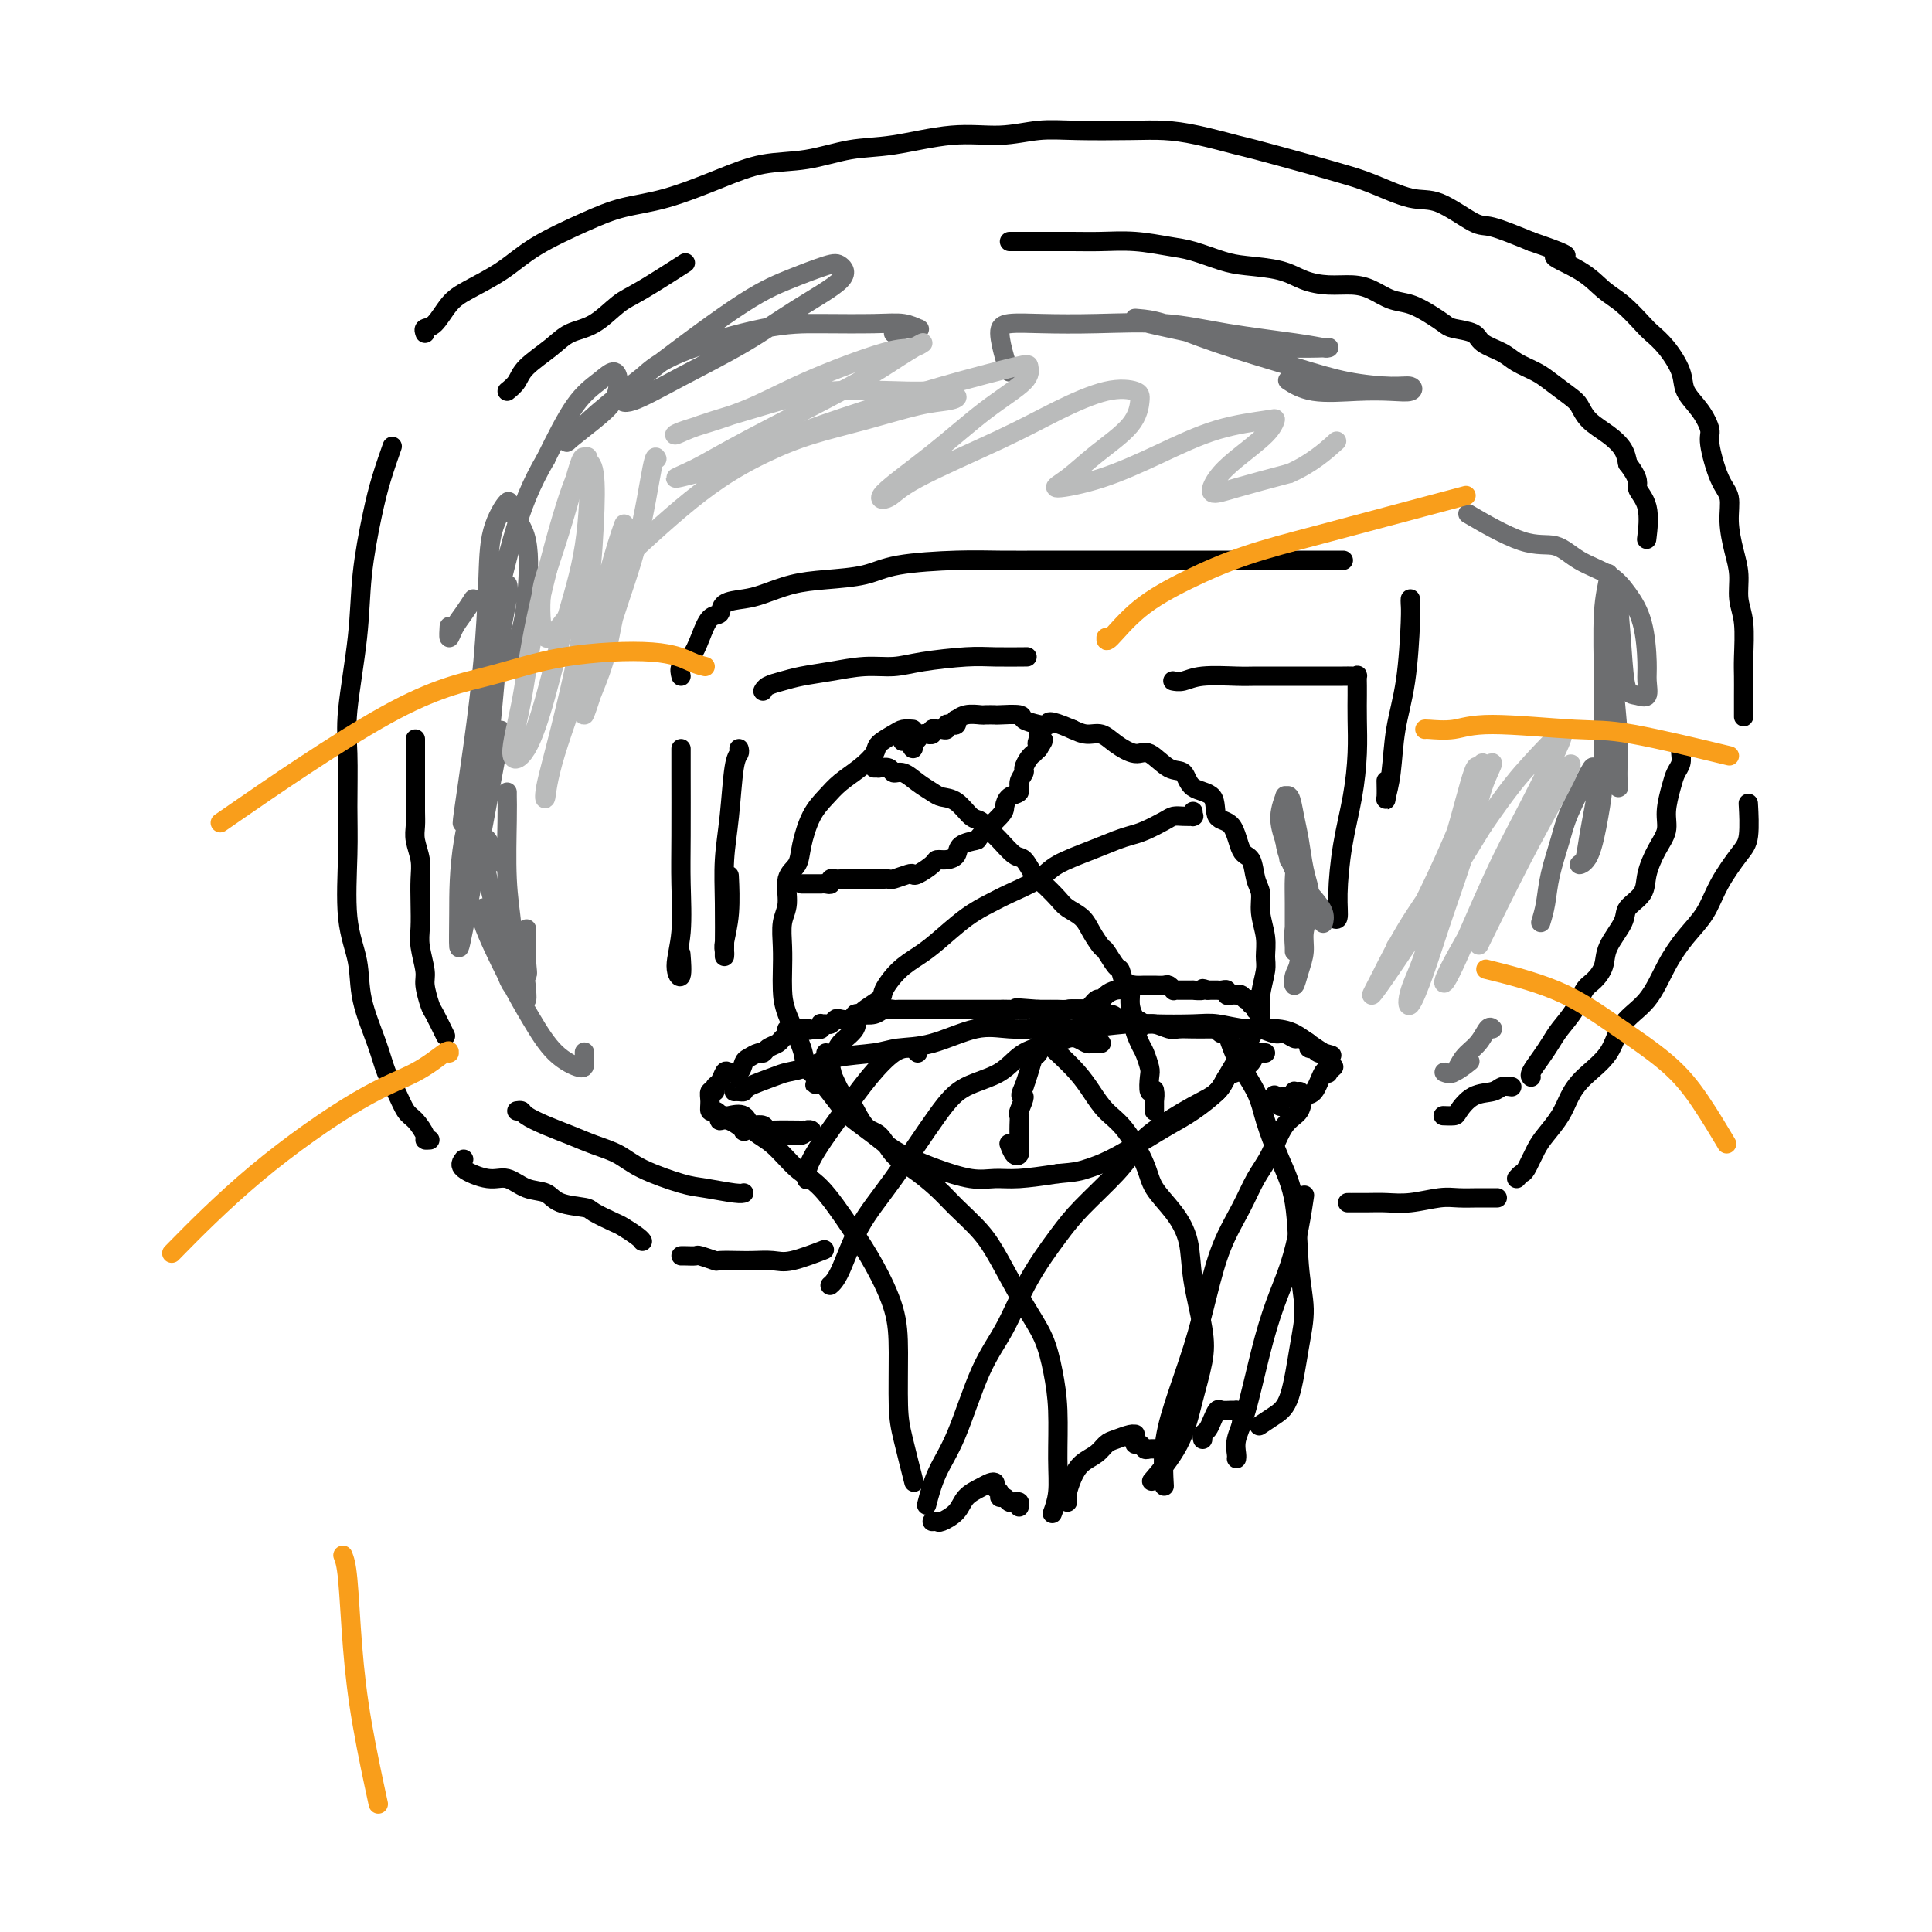 <svg viewBox='0 0 400 400' version='1.1' xmlns='http://www.w3.org/2000/svg' xmlns:xlink='http://www.w3.org/1999/xlink'><g fill='none' stroke='rgb(0,0,0)' stroke-width='4' stroke-linecap='round' stroke-linejoin='round'><path d='M189,151c-0.706,-0.064 -1.413,-0.127 -2,0c-0.587,0.127 -1.056,0.446 -2,1c-0.944,0.554 -2.363,1.344 -3,2c-0.637,0.656 -0.492,1.177 -1,2c-0.508,0.823 -1.670,1.949 -3,3c-1.330,1.051 -2.827,2.028 -4,3c-1.173,0.972 -2.021,1.938 -3,3c-0.979,1.062 -2.090,2.220 -3,4c-0.910,1.780 -1.621,4.183 -2,6c-0.379,1.817 -0.427,3.048 -1,4c-0.573,0.952 -1.670,1.626 -2,3c-0.330,1.374 0.108,3.448 0,5c-0.108,1.552 -0.760,2.583 -1,4c-0.240,1.417 -0.068,3.222 0,5c0.068,1.778 0.030,3.530 0,5c-0.030,1.470 -0.053,2.660 0,4c0.053,1.340 0.181,2.831 1,5c0.819,2.169 2.329,5.017 3,7c0.671,1.983 0.503,3.100 1,4c0.497,0.900 1.658,1.582 3,3c1.342,1.418 2.865,3.573 4,5c1.135,1.427 1.883,2.125 3,3c1.117,0.875 2.605,1.927 4,3c1.395,1.073 2.697,2.168 4,3c1.303,0.832 2.607,1.401 4,2c1.393,0.599 2.876,1.230 5,2c2.124,0.770 4.889,1.681 7,2c2.111,0.319 3.568,0.048 5,0c1.432,-0.048 2.838,0.129 5,0c2.162,-0.129 5.081,-0.565 8,-1'/><path d='M219,243c3.937,-0.314 4.778,-0.600 6,-1c1.222,-0.400 2.824,-0.915 5,-2c2.176,-1.085 4.924,-2.739 7,-4c2.076,-1.261 3.479,-2.128 5,-3c1.521,-0.872 3.160,-1.749 5,-3c1.840,-1.251 3.880,-2.876 5,-4c1.120,-1.124 1.318,-1.748 2,-3c0.682,-1.252 1.847,-3.133 3,-5c1.153,-1.867 2.295,-3.720 3,-5c0.705,-1.280 0.975,-1.986 1,-3c0.025,-1.014 -0.193,-2.336 0,-4c0.193,-1.664 0.799,-3.671 1,-5c0.201,-1.329 -0.002,-1.982 0,-3c0.002,-1.018 0.209,-2.403 0,-4c-0.209,-1.597 -0.833,-3.408 -1,-5c-0.167,-1.592 0.122,-2.966 0,-4c-0.122,-1.034 -0.657,-1.727 -1,-3c-0.343,-1.273 -0.495,-3.125 -1,-4c-0.505,-0.875 -1.364,-0.771 -2,-2c-0.636,-1.229 -1.048,-3.790 -2,-5c-0.952,-1.210 -2.445,-1.067 -3,-2c-0.555,-0.933 -0.172,-2.941 -1,-4c-0.828,-1.059 -2.867,-1.168 -4,-2c-1.133,-0.832 -1.360,-2.386 -2,-3c-0.640,-0.614 -1.693,-0.288 -3,-1c-1.307,-0.712 -2.867,-2.463 -4,-3c-1.133,-0.537 -1.840,0.141 -3,0c-1.160,-0.141 -2.775,-1.100 -4,-2c-1.225,-0.900 -2.061,-1.742 -3,-2c-0.939,-0.258 -1.983,0.069 -3,0c-1.017,-0.069 -2.009,-0.535 -3,-1'/><path d='M222,151c-5.546,-2.404 -4.912,-1.415 -5,-1c-0.088,0.415 -0.897,0.255 -2,0c-1.103,-0.255 -2.499,-0.604 -3,-1c-0.501,-0.396 -0.107,-0.838 -1,-1c-0.893,-0.162 -3.072,-0.045 -4,0c-0.928,0.045 -0.606,0.016 -1,0c-0.394,-0.016 -1.503,-0.019 -2,0c-0.497,0.019 -0.381,0.061 -1,0c-0.619,-0.061 -1.972,-0.226 -3,0c-1.028,0.226 -1.729,0.844 -2,1c-0.271,0.156 -0.110,-0.151 0,0c0.110,0.151 0.170,0.758 0,1c-0.170,0.242 -0.571,0.117 -1,0c-0.429,-0.117 -0.886,-0.228 -1,0c-0.114,0.228 0.114,0.793 0,1c-0.114,0.207 -0.571,0.054 -1,0c-0.429,-0.054 -0.832,-0.011 -1,0c-0.168,0.011 -0.102,-0.011 0,0c0.102,0.011 0.238,0.056 0,0c-0.238,-0.056 -0.851,-0.212 -1,0c-0.149,0.212 0.166,0.793 0,1c-0.166,0.207 -0.814,0.040 -1,0c-0.186,-0.040 0.090,0.046 0,0c-0.090,-0.046 -0.546,-0.224 -1,0c-0.454,0.224 -0.905,0.850 -1,1c-0.095,0.150 0.168,-0.175 0,0c-0.168,0.175 -0.767,0.851 -1,1c-0.233,0.149 -0.101,-0.229 0,0c0.101,0.229 0.172,1.065 0,1c-0.172,-0.065 -0.586,-1.033 -1,-2'/><path d='M188,153c-2.000,0.833 -1.000,0.417 0,0'/><path d='M181,159c0.478,-0.009 0.956,-0.018 1,0c0.044,0.018 -0.348,0.063 0,0c0.348,-0.063 1.434,-0.235 2,0c0.566,0.235 0.612,0.875 1,1c0.388,0.125 1.118,-0.267 2,0c0.882,0.267 1.917,1.193 3,2c1.083,0.807 2.215,1.497 3,2c0.785,0.503 1.222,0.821 2,1c0.778,0.179 1.898,0.221 3,1c1.102,0.779 2.186,2.297 3,3c0.814,0.703 1.359,0.592 2,1c0.641,0.408 1.379,1.335 2,2c0.621,0.665 1.124,1.069 2,2c0.876,0.931 2.126,2.389 3,3c0.874,0.611 1.374,0.376 2,1c0.626,0.624 1.379,2.106 2,3c0.621,0.894 1.111,1.201 2,2c0.889,0.799 2.179,2.092 3,3c0.821,0.908 1.175,1.431 2,2c0.825,0.569 2.123,1.183 3,2c0.877,0.817 1.334,1.838 2,3c0.666,1.162 1.540,2.466 2,3c0.460,0.534 0.505,0.298 1,1c0.495,0.702 1.438,2.340 2,3c0.562,0.660 0.742,0.340 1,1c0.258,0.660 0.595,2.301 1,3c0.405,0.699 0.878,0.458 1,1c0.122,0.542 -0.108,1.869 0,3c0.108,1.131 0.554,2.065 1,3'/><path d='M235,211c1.653,3.540 0.286,1.892 0,2c-0.286,0.108 0.511,1.974 1,3c0.489,1.026 0.671,1.212 1,2c0.329,0.788 0.806,2.179 1,3c0.194,0.821 0.104,1.071 0,2c-0.104,0.929 -0.224,2.535 0,3c0.224,0.465 0.792,-0.211 1,0c0.208,0.211 0.056,1.310 0,2c-0.056,0.690 -0.015,0.973 0,1c0.015,0.027 0.004,-0.200 0,0c-0.004,0.200 -0.001,0.827 0,1c0.001,0.173 0.000,-0.107 0,-1c-0.000,-0.893 -0.000,-2.398 0,-3c0.000,-0.602 0.000,-0.301 0,0'/><path d='M166,183c0.447,-0.000 0.894,-0.000 1,0c0.106,0.000 -0.130,0.000 0,0c0.130,-0.000 0.626,-0.000 1,0c0.374,0.000 0.626,0.001 1,0c0.374,-0.001 0.870,-0.004 1,0c0.130,0.004 -0.106,0.015 0,0c0.106,-0.015 0.554,-0.057 1,0c0.446,0.057 0.890,0.211 1,0c0.110,-0.211 -0.115,-0.789 0,-1c0.115,-0.211 0.569,-0.057 1,0c0.431,0.057 0.838,0.015 1,0c0.162,-0.015 0.081,-0.004 0,0c-0.081,0.004 -0.160,0.001 0,0c0.160,-0.001 0.558,-0.000 1,0c0.442,0.000 0.927,0.000 1,0c0.073,-0.000 -0.265,-0.000 0,0c0.265,0.000 1.132,0.000 2,0'/><path d='M178,182c1.809,-0.155 0.330,-0.041 0,0c-0.330,0.041 0.489,0.011 1,0c0.511,-0.011 0.715,-0.003 1,0c0.285,0.003 0.652,0.002 1,0c0.348,-0.002 0.678,-0.004 1,0c0.322,0.004 0.636,0.015 1,0c0.364,-0.015 0.778,-0.055 1,0c0.222,0.055 0.252,0.204 1,0c0.748,-0.204 2.213,-0.763 3,-1c0.787,-0.237 0.896,-0.154 1,0c0.104,0.154 0.203,0.379 1,0c0.797,-0.379 2.291,-1.362 3,-2c0.709,-0.638 0.632,-0.931 1,-1c0.368,-0.069 1.181,0.087 2,0c0.819,-0.087 1.645,-0.415 2,-1c0.355,-0.585 0.238,-1.427 1,-2c0.762,-0.573 2.402,-0.879 3,-1c0.598,-0.121 0.154,-0.059 1,-1c0.846,-0.941 2.982,-2.885 4,-4c1.018,-1.115 0.918,-1.402 1,-2c0.082,-0.598 0.347,-1.507 1,-2c0.653,-0.493 1.694,-0.569 2,-1c0.306,-0.431 -0.124,-1.216 0,-2c0.124,-0.784 0.803,-1.568 1,-2c0.197,-0.432 -0.088,-0.511 0,-1c0.088,-0.489 0.549,-1.389 1,-2c0.451,-0.611 0.891,-0.934 1,-1c0.109,-0.066 -0.112,0.124 0,0c0.112,-0.124 0.556,-0.562 1,-1'/><path d='M215,155c2.011,-3.101 0.539,-1.353 0,-1c-0.539,0.353 -0.144,-0.690 0,-1c0.144,-0.310 0.039,0.113 0,0c-0.039,-0.113 -0.010,-0.762 0,-1c0.010,-0.238 0.003,-0.064 0,0c-0.003,0.064 -0.001,0.017 0,0c0.001,-0.017 0.000,-0.005 0,0c-0.000,0.005 -0.000,0.002 0,0'/><path d='M247,168c0.013,0.422 0.025,0.845 0,1c-0.025,0.155 -0.088,0.044 0,0c0.088,-0.044 0.326,-0.019 0,0c-0.326,0.019 -1.217,0.033 -2,0c-0.783,-0.033 -1.458,-0.111 -2,0c-0.542,0.111 -0.953,0.413 -2,1c-1.047,0.587 -2.731,1.459 -4,2c-1.269,0.541 -2.122,0.753 -3,1c-0.878,0.247 -1.782,0.531 -3,1c-1.218,0.469 -2.751,1.122 -5,2c-2.249,0.878 -5.215,1.979 -7,3c-1.785,1.021 -2.389,1.960 -4,3c-1.611,1.040 -4.230,2.179 -6,3c-1.770,0.821 -2.693,1.324 -4,2c-1.307,0.676 -2.999,1.526 -5,3c-2.001,1.474 -4.312,3.573 -6,5c-1.688,1.427 -2.754,2.181 -4,3c-1.246,0.819 -2.671,1.703 -4,3c-1.329,1.297 -2.563,3.008 -3,4c-0.437,0.992 -0.078,1.264 -1,2c-0.922,0.736 -3.127,1.936 -4,3c-0.873,1.064 -0.415,1.990 -1,3c-0.585,1.010 -2.212,2.103 -3,3c-0.788,0.897 -0.737,1.600 -1,2c-0.263,0.400 -0.841,0.499 -1,1c-0.159,0.501 0.101,1.405 0,2c-0.101,0.595 -0.563,0.881 -1,1c-0.437,0.119 -0.848,0.070 -1,0c-0.152,-0.070 -0.043,-0.163 0,0c0.043,0.163 0.022,0.581 0,1'/><path d='M170,223c-2.484,3.331 -0.693,0.658 0,0c0.693,-0.658 0.289,0.700 0,1c-0.289,0.300 -0.462,-0.458 0,-1c0.462,-0.542 1.561,-0.869 2,-1c0.439,-0.131 0.220,-0.065 0,0'/><path d='M260,209c-0.032,0.122 -0.064,0.244 0,0c0.064,-0.244 0.225,-0.854 0,-1c-0.225,-0.146 -0.834,0.171 -1,0c-0.166,-0.171 0.113,-0.830 0,-1c-0.113,-0.170 -0.618,0.151 -1,0c-0.382,-0.151 -0.641,-0.773 -1,-1c-0.359,-0.227 -0.818,-0.060 -1,0c-0.182,0.060 -0.086,0.012 0,0c0.086,-0.012 0.164,0.011 0,0c-0.164,-0.011 -0.570,-0.055 -1,0c-0.430,0.055 -0.886,0.211 -1,0c-0.114,-0.211 0.113,-0.789 0,-1c-0.113,-0.211 -0.565,-0.057 -1,0c-0.435,0.057 -0.851,0.015 -1,0c-0.149,-0.015 -0.029,-0.004 0,0c0.029,0.004 -0.034,0.001 0,0c0.034,-0.001 0.163,-0.000 0,0c-0.163,0.000 -0.618,0.000 -1,0c-0.382,-0.000 -0.691,-0.000 -1,0'/><path d='M250,205c-1.644,-0.619 -0.755,-0.166 -1,0c-0.245,0.166 -1.625,0.044 -2,0c-0.375,-0.044 0.254,-0.011 0,0c-0.254,0.011 -1.392,-0.001 -2,0c-0.608,0.001 -0.687,0.014 -1,0c-0.313,-0.014 -0.861,-0.056 -1,0c-0.139,0.056 0.131,0.211 0,0c-0.131,-0.211 -0.664,-0.789 -1,-1c-0.336,-0.211 -0.475,-0.056 -1,0c-0.525,0.056 -1.437,0.014 -2,0c-0.563,-0.014 -0.777,-0.000 -1,0c-0.223,0.000 -0.454,-0.014 -1,0c-0.546,0.014 -1.406,0.056 -2,0c-0.594,-0.056 -0.922,-0.208 -1,0c-0.078,0.208 0.095,0.778 0,1c-0.095,0.222 -0.458,0.096 -1,0c-0.542,-0.096 -1.261,-0.162 -2,0c-0.739,0.162 -1.496,0.551 -2,1c-0.504,0.449 -0.755,0.957 -1,1c-0.245,0.043 -0.484,-0.379 -1,0c-0.516,0.379 -1.308,1.558 -2,2c-0.692,0.442 -1.285,0.145 -2,0c-0.715,-0.145 -1.554,-0.139 -2,0c-0.446,0.139 -0.501,0.412 -1,1c-0.499,0.588 -1.443,1.490 -2,2c-0.557,0.510 -0.727,0.629 -1,1c-0.273,0.371 -0.651,0.994 -1,2c-0.349,1.006 -0.671,2.393 -1,3c-0.329,0.607 -0.666,0.433 -1,1c-0.334,0.567 -0.667,1.876 -1,3c-0.333,1.124 -0.667,2.062 -1,3'/><path d='M212,225c-1.332,2.755 -0.161,1.644 0,2c0.161,0.356 -0.689,2.179 -1,3c-0.311,0.821 -0.084,0.640 0,1c0.084,0.360 0.023,1.263 0,2c-0.023,0.737 -0.009,1.310 0,2c0.009,0.690 0.013,1.498 0,2c-0.013,0.502 -0.042,0.698 0,1c0.042,0.302 0.156,0.710 0,1c-0.156,0.290 -0.580,0.463 -1,0c-0.420,-0.463 -0.834,-1.561 -1,-2c-0.166,-0.439 -0.083,-0.220 0,0'/><path d='M152,226c0.304,-0.016 0.608,-0.032 1,0c0.392,0.032 0.872,0.112 1,0c0.128,-0.112 -0.098,-0.415 1,-1c1.098,-0.585 3.518,-1.452 5,-2c1.482,-0.548 2.025,-0.777 3,-1c0.975,-0.223 2.381,-0.439 4,-1c1.619,-0.561 3.449,-1.468 6,-2c2.551,-0.532 5.821,-0.689 8,-1c2.179,-0.311 3.267,-0.777 5,-1c1.733,-0.223 4.110,-0.202 7,-1c2.890,-0.798 6.293,-2.414 9,-3c2.707,-0.586 4.719,-0.143 7,0c2.281,0.143 4.830,-0.014 7,0c2.170,0.014 3.961,0.199 7,0c3.039,-0.199 7.325,-0.781 10,-1c2.675,-0.219 3.737,-0.073 6,0c2.263,0.073 5.726,0.074 8,0c2.274,-0.074 3.360,-0.225 5,0c1.640,0.225 3.834,0.824 6,1c2.166,0.176 4.303,-0.072 6,0c1.697,0.072 2.952,0.464 4,1c1.048,0.536 1.889,1.215 3,2c1.111,0.785 2.494,1.674 3,2c0.506,0.326 0.136,0.088 0,0c-0.136,-0.088 -0.039,-0.025 0,0c0.039,0.025 0.019,0.013 0,0'/><path d='M274,218c3.392,0.933 0.872,0.264 0,0c-0.872,-0.264 -0.094,-0.123 0,0c0.094,0.123 -0.495,0.226 -1,0c-0.505,-0.226 -0.927,-0.783 -1,-1c-0.073,-0.217 0.203,-0.096 0,0c-0.203,0.096 -0.884,0.165 -1,0c-0.116,-0.165 0.332,-0.565 0,-1c-0.332,-0.435 -1.444,-0.905 -2,-1c-0.556,-0.095 -0.557,0.185 -1,0c-0.443,-0.185 -1.328,-0.834 -2,-1c-0.672,-0.166 -1.132,0.152 -2,0c-0.868,-0.152 -2.143,-0.773 -3,-1c-0.857,-0.227 -1.296,-0.061 -2,0c-0.704,0.061 -1.673,0.016 -3,0c-1.327,-0.016 -3.012,-0.003 -4,0c-0.988,0.003 -1.280,-0.003 -2,0c-0.720,0.003 -1.870,0.016 -3,0c-1.130,-0.016 -2.241,-0.061 -3,0c-0.759,0.061 -1.166,0.228 -2,0c-0.834,-0.228 -2.095,-0.850 -3,-1c-0.905,-0.150 -1.454,0.171 -2,0c-0.546,-0.171 -1.089,-0.834 -2,-1c-0.911,-0.166 -2.191,0.166 -3,0c-0.809,-0.166 -1.146,-0.829 -2,-1c-0.854,-0.171 -2.225,0.150 -3,0c-0.775,-0.150 -0.953,-0.772 -2,-1c-1.047,-0.228 -2.961,-0.061 -4,0c-1.039,0.061 -1.203,0.016 -2,0c-0.797,-0.016 -2.228,-0.005 -3,0c-0.772,0.005 -0.886,0.002 -1,0'/><path d='M215,209c-7.640,-0.619 -3.739,-0.166 -3,0c0.739,0.166 -1.685,0.044 -3,0c-1.315,-0.044 -1.521,-0.012 -2,0c-0.479,0.012 -1.233,0.003 -2,0c-0.767,-0.003 -1.549,-0.001 -2,0c-0.451,0.001 -0.573,0.000 -1,0c-0.427,-0.000 -1.161,-0.000 -2,0c-0.839,0.000 -1.784,0.000 -2,0c-0.216,-0.000 0.297,-0.000 0,0c-0.297,0.000 -1.406,0.000 -2,0c-0.594,-0.000 -0.674,-0.000 -1,0c-0.326,0.000 -0.897,0.000 -1,0c-0.103,-0.000 0.263,-0.000 0,0c-0.263,0.000 -1.155,0.000 -2,0c-0.845,-0.000 -1.644,-0.001 -2,0c-0.356,0.001 -0.268,0.004 -1,0c-0.732,-0.004 -2.284,-0.015 -3,0c-0.716,0.015 -0.598,0.056 -1,0c-0.402,-0.056 -1.325,-0.207 -2,0c-0.675,0.207 -1.102,0.774 -2,1c-0.898,0.226 -2.268,0.112 -3,0c-0.732,-0.112 -0.826,-0.222 -1,0c-0.174,0.222 -0.428,0.777 -1,1c-0.572,0.223 -1.464,0.112 -2,0c-0.536,-0.112 -0.718,-0.227 -1,0c-0.282,0.227 -0.663,0.797 -1,1c-0.337,0.203 -0.629,0.041 -1,0c-0.371,-0.041 -0.821,0.041 -1,0c-0.179,-0.041 -0.087,-0.203 0,0c0.087,0.203 0.168,0.772 0,1c-0.168,0.228 -0.584,0.114 -1,0'/><path d='M169,213c-2.636,0.619 -2.225,0.166 -2,0c0.225,-0.166 0.263,-0.045 0,0c-0.263,0.045 -0.826,0.015 -1,0c-0.174,-0.015 0.041,-0.015 0,0c-0.041,0.015 -0.339,0.046 -1,0c-0.661,-0.046 -1.686,-0.167 -2,0c-0.314,0.167 0.085,0.623 0,1c-0.085,0.377 -0.652,0.674 -1,1c-0.348,0.326 -0.478,0.679 -1,1c-0.522,0.321 -1.435,0.610 -2,1c-0.565,0.390 -0.780,0.883 -1,1c-0.220,0.117 -0.444,-0.140 -1,0c-0.556,0.140 -1.444,0.677 -2,1c-0.556,0.323 -0.778,0.433 -1,1c-0.222,0.567 -0.442,1.590 -1,2c-0.558,0.410 -1.455,0.205 -2,0c-0.545,-0.205 -0.738,-0.410 -1,0c-0.262,0.410 -0.592,1.436 -1,2c-0.408,0.564 -0.895,0.667 -1,1c-0.105,0.333 0.171,0.898 0,1c-0.171,0.102 -0.788,-0.257 -1,0c-0.212,0.257 -0.020,1.131 0,2c0.020,0.869 -0.134,1.733 0,2c0.134,0.267 0.556,-0.065 1,0c0.444,0.065 0.911,0.525 1,1c0.089,0.475 -0.201,0.964 0,1c0.201,0.036 0.894,-0.380 2,0c1.106,0.380 2.626,1.555 3,2c0.374,0.445 -0.399,0.158 0,0c0.399,-0.158 1.971,-0.188 3,0c1.029,0.188 1.514,0.594 2,1'/><path d='M159,235c2.212,0.623 2.741,0.181 3,0c0.259,-0.181 0.249,-0.101 1,0c0.751,0.101 2.263,0.223 3,0c0.737,-0.223 0.698,-0.792 1,-1c0.302,-0.208 0.946,-0.056 1,0c0.054,0.056 -0.483,0.015 -1,0c-0.517,-0.015 -1.016,-0.004 -1,0c0.016,0.004 0.547,0.002 0,0c-0.547,-0.002 -2.173,-0.004 -3,0c-0.827,0.004 -0.855,0.015 -1,0c-0.145,-0.015 -0.406,-0.057 -1,0c-0.594,0.057 -1.522,0.211 -2,0c-0.478,-0.211 -0.507,-0.789 -1,-1c-0.493,-0.211 -1.452,-0.056 -2,0c-0.548,0.056 -0.687,0.014 -1,0c-0.313,-0.014 -0.801,-0.000 -1,0c-0.199,0.000 -0.108,-0.014 0,0c0.108,0.014 0.233,0.056 0,0c-0.233,-0.056 -0.825,-0.211 0,0c0.825,0.211 3.066,0.789 4,1c0.934,0.211 0.559,0.057 2,0c1.441,-0.057 4.697,-0.016 6,0c1.303,0.016 0.651,0.008 0,0'/><path d='M269,226c0.117,-0.006 0.234,-0.012 0,0c-0.234,0.012 -0.818,0.042 -1,0c-0.182,-0.042 0.038,-0.155 0,0c-0.038,0.155 -0.333,0.579 -1,1c-0.667,0.421 -1.705,0.841 -2,1c-0.295,0.159 0.151,0.059 0,0c-0.151,-0.059 -0.901,-0.077 -1,0c-0.099,0.077 0.453,0.248 1,0c0.547,-0.248 1.089,-0.914 1,-1c-0.089,-0.086 -0.807,0.410 -1,1c-0.193,0.590 0.140,1.274 0,1c-0.140,-0.274 -0.754,-1.507 -1,-2c-0.246,-0.493 -0.123,-0.247 0,0'/><path d='M171,218c0.017,0.196 0.034,0.391 0,1c-0.034,0.609 -0.119,1.631 0,2c0.119,0.369 0.444,0.085 1,1c0.556,0.915 1.345,3.029 2,4c0.655,0.971 1.177,0.800 2,2c0.823,1.200 1.945,3.769 3,5c1.055,1.231 2.041,1.122 3,2c0.959,0.878 1.891,2.744 3,4c1.109,1.256 2.395,1.903 4,3c1.605,1.097 3.527,2.644 5,4c1.473,1.356 2.495,2.520 4,4c1.505,1.480 3.492,3.275 5,5c1.508,1.725 2.537,3.380 4,6c1.463,2.620 3.358,6.204 5,9c1.642,2.796 3.029,4.802 4,7c0.971,2.198 1.524,4.586 2,7c0.476,2.414 0.873,4.854 1,8c0.127,3.146 -0.018,6.998 0,10c0.018,3.002 0.197,5.154 0,7c-0.197,1.846 -0.771,3.384 -1,4c-0.229,0.616 -0.115,0.308 0,0'/><path d='M215,213c0.013,0.043 0.027,0.086 0,0c-0.027,-0.086 -0.093,-0.302 0,0c0.093,0.302 0.345,1.123 1,2c0.655,0.877 1.714,1.809 3,3c1.286,1.191 2.800,2.639 4,4c1.200,1.361 2.088,2.635 3,4c0.912,1.365 1.850,2.821 3,4c1.150,1.179 2.511,2.080 4,4c1.489,1.920 3.105,4.858 4,7c0.895,2.142 1.070,3.488 2,5c0.930,1.512 2.615,3.188 4,5c1.385,1.812 2.470,3.759 3,6c0.530,2.241 0.503,4.778 1,8c0.497,3.222 1.516,7.131 2,10c0.484,2.869 0.434,4.700 0,7c-0.434,2.300 -1.250,5.070 -2,8c-0.750,2.930 -1.433,6.020 -3,9c-1.567,2.980 -4.019,5.852 -5,7c-0.981,1.148 -0.490,0.574 0,0'/><path d='M252,213c0.341,0.527 0.681,1.054 1,1c0.319,-0.054 0.616,-0.688 1,0c0.384,0.688 0.856,2.697 2,5c1.144,2.303 2.960,4.900 4,7c1.040,2.100 1.302,3.704 2,6c0.698,2.296 1.831,5.284 3,8c1.169,2.716 2.375,5.161 3,9c0.625,3.839 0.671,9.073 1,13c0.329,3.927 0.942,6.548 1,9c0.058,2.452 -0.440,4.734 -1,8c-0.560,3.266 -1.181,7.515 -2,10c-0.819,2.485 -1.836,3.208 -3,4c-1.164,0.792 -2.475,1.655 -3,2c-0.525,0.345 -0.262,0.173 0,0'/><path d='M150,231c0.120,0.076 0.240,0.152 1,0c0.760,-0.152 2.161,-0.533 3,0c0.839,0.533 1.115,1.981 2,3c0.885,1.019 2.378,1.609 4,3c1.622,1.391 3.373,3.584 5,5c1.627,1.416 3.130,2.056 5,4c1.870,1.944 4.108,5.191 6,8c1.892,2.809 3.437,5.180 5,8c1.563,2.820 3.144,6.088 4,9c0.856,2.912 0.986,5.468 1,9c0.014,3.532 -0.089,8.039 0,11c0.089,2.961 0.370,4.374 1,7c0.630,2.626 1.609,6.465 2,8c0.391,1.535 0.196,0.768 0,0'/><path d='M276,221c0.118,-0.105 0.236,-0.209 0,0c-0.236,0.209 -0.827,0.733 -1,1c-0.173,0.267 0.071,0.277 0,0c-0.071,-0.277 -0.459,-0.842 -1,0c-0.541,0.842 -1.236,3.092 -2,4c-0.764,0.908 -1.597,0.474 -2,1c-0.403,0.526 -0.375,2.010 -1,3c-0.625,0.990 -1.903,1.485 -3,3c-1.097,1.515 -2.012,4.049 -3,6c-0.988,1.951 -2.048,3.317 -3,5c-0.952,1.683 -1.795,3.683 -3,6c-1.205,2.317 -2.771,4.952 -4,8c-1.229,3.048 -2.119,6.510 -3,10c-0.881,3.490 -1.753,7.010 -3,11c-1.247,3.990 -2.870,8.451 -4,12c-1.130,3.549 -1.766,6.186 -2,9c-0.234,2.814 -0.067,5.804 0,7c0.067,1.196 0.033,0.598 0,0'/><path d='M262,218c-0.450,-0.012 -0.901,-0.024 -1,0c-0.099,0.024 0.153,0.085 0,0c-0.153,-0.085 -0.711,-0.315 -1,0c-0.289,0.315 -0.310,1.173 -1,2c-0.690,0.827 -2.050,1.621 -3,2c-0.950,0.379 -1.489,0.344 -2,1c-0.511,0.656 -0.993,2.003 -2,3c-1.007,0.997 -2.537,1.645 -5,3c-2.463,1.355 -5.857,3.419 -8,5c-2.143,1.581 -3.034,2.680 -4,4c-0.966,1.320 -2.007,2.861 -4,5c-1.993,2.139 -4.937,4.875 -7,7c-2.063,2.125 -3.244,3.638 -5,6c-1.756,2.362 -4.088,5.574 -6,9c-1.912,3.426 -3.406,7.066 -5,10c-1.594,2.934 -3.289,5.162 -5,9c-1.711,3.838 -3.438,9.287 -5,13c-1.562,3.713 -2.959,5.692 -4,8c-1.041,2.308 -1.726,4.945 -2,6c-0.274,1.055 -0.137,0.527 0,0'/><path d='M228,216c-0.448,-0.002 -0.897,-0.004 -1,0c-0.103,0.004 0.138,0.014 0,0c-0.138,-0.014 -0.656,-0.054 -1,0c-0.344,0.054 -0.514,0.201 -1,0c-0.486,-0.201 -1.288,-0.749 -2,-1c-0.712,-0.251 -1.334,-0.207 -2,0c-0.666,0.207 -1.377,0.575 -3,1c-1.623,0.425 -4.158,0.908 -6,2c-1.842,1.092 -2.992,2.794 -5,4c-2.008,1.206 -4.873,1.916 -7,3c-2.127,1.084 -3.516,2.543 -6,6c-2.484,3.457 -6.063,8.913 -9,13c-2.937,4.087 -5.230,6.807 -7,10c-1.770,3.193 -3.015,6.860 -4,9c-0.985,2.140 -1.710,2.754 -2,3c-0.290,0.246 -0.145,0.123 0,0'/><path d='M190,218c-0.437,-0.423 -0.874,-0.847 -1,-1c-0.126,-0.153 0.058,-0.037 0,0c-0.058,0.037 -0.359,-0.006 -1,0c-0.641,0.006 -1.622,0.062 -3,1c-1.378,0.938 -3.154,2.760 -5,5c-1.846,2.240 -3.763,4.899 -6,8c-2.237,3.101 -4.795,6.642 -6,9c-1.205,2.358 -1.059,3.531 -1,4c0.059,0.469 0.029,0.235 0,0'/><path d='M193,315c0.390,-0.040 0.779,-0.080 1,0c0.221,0.080 0.272,0.281 1,0c0.728,-0.281 2.132,-1.043 3,-2c0.868,-0.957 1.198,-2.110 2,-3c0.802,-0.890 2.075,-1.518 3,-2c0.925,-0.482 1.501,-0.819 2,-1c0.499,-0.181 0.921,-0.207 1,0c0.079,0.207 -0.186,0.648 0,1c0.186,0.352 0.825,0.616 1,1c0.175,0.384 -0.112,0.888 0,1c0.112,0.112 0.622,-0.167 1,0c0.378,0.167 0.623,0.781 1,1c0.377,0.219 0.886,0.045 1,0c0.114,-0.045 -0.165,0.039 0,0c0.165,-0.039 0.775,-0.203 1,0c0.225,0.203 0.064,0.772 0,1c-0.064,0.228 -0.032,0.114 0,0'/><path d='M221,311c0.020,-0.379 0.039,-0.759 0,-1c-0.039,-0.241 -0.138,-0.345 0,-1c0.138,-0.655 0.511,-1.863 1,-3c0.489,-1.137 1.094,-2.203 2,-3c0.906,-0.797 2.113,-1.324 3,-2c0.887,-0.676 1.453,-1.502 2,-2c0.547,-0.498 1.075,-0.667 2,-1c0.925,-0.333 2.247,-0.831 3,-1c0.753,-0.169 0.937,-0.008 1,0c0.063,0.008 0.006,-0.138 0,0c-0.006,0.138 0.039,0.559 0,1c-0.039,0.441 -0.162,0.903 0,1c0.162,0.097 0.607,-0.170 1,0c0.393,0.170 0.732,0.778 1,1c0.268,0.222 0.464,0.060 1,0c0.536,-0.060 1.414,-0.016 2,0c0.586,0.016 0.882,0.005 1,0c0.118,-0.005 0.059,-0.002 0,0'/><path d='M249,298c-0.090,-0.354 -0.180,-0.708 0,-1c0.180,-0.292 0.629,-0.523 1,-1c0.371,-0.477 0.664,-1.199 1,-2c0.336,-0.801 0.716,-1.679 1,-2c0.284,-0.321 0.472,-0.084 1,0c0.528,0.084 1.395,0.016 2,0c0.605,-0.016 0.947,0.020 1,0c0.053,-0.020 -0.182,-0.096 0,0c0.182,0.096 0.781,0.366 1,1c0.219,0.634 0.059,1.634 0,2c-0.059,0.366 -0.016,0.099 0,0c0.016,-0.099 0.005,-0.028 0,0c-0.005,0.028 -0.002,0.014 0,0'/><path d='M153,155c0.091,0.328 0.182,0.656 0,1c-0.182,0.344 -0.637,0.705 -1,3c-0.363,2.295 -0.633,6.525 -1,10c-0.367,3.475 -0.830,6.196 -1,9c-0.170,2.804 -0.047,5.690 0,9c0.047,3.310 0.016,7.043 0,9c-0.016,1.957 -0.018,2.138 0,2c0.018,-0.138 0.057,-0.595 0,-1c-0.057,-0.405 -0.211,-0.758 0,-2c0.211,-1.242 0.788,-3.373 1,-6c0.212,-2.627 0.061,-5.751 0,-7c-0.061,-1.249 -0.030,-0.625 0,0'/><path d='M158,143c0.012,-0.024 0.024,-0.048 0,0c-0.024,0.048 -0.084,0.168 0,0c0.084,-0.168 0.313,-0.623 1,-1c0.687,-0.377 1.831,-0.675 3,-1c1.169,-0.325 2.363,-0.678 4,-1c1.637,-0.322 3.718,-0.612 6,-1c2.282,-0.388 4.764,-0.875 7,-1c2.236,-0.125 4.225,0.110 6,0c1.775,-0.110 3.335,-0.565 6,-1c2.665,-0.435 6.436,-0.848 9,-1c2.564,-0.152 3.921,-0.041 6,0c2.079,0.041 4.880,0.012 6,0c1.120,-0.012 0.560,-0.006 0,0'/><path d='M243,141c-0.156,-0.030 -0.311,-0.061 0,0c0.311,0.061 1.089,0.212 2,0c0.911,-0.212 1.953,-0.789 4,-1c2.047,-0.211 5.097,-0.057 7,0c1.903,0.057 2.659,0.015 4,0c1.341,-0.015 3.266,-0.004 5,0c1.734,0.004 3.277,0.002 5,0c1.723,-0.002 3.624,-0.002 5,0c1.376,0.002 2.225,0.007 3,0c0.775,-0.007 1.476,-0.026 2,0c0.524,0.026 0.872,0.098 1,0c0.128,-0.098 0.035,-0.364 0,0c-0.035,0.364 -0.011,1.360 0,2c0.011,0.640 0.011,0.925 0,2c-0.011,1.075 -0.031,2.940 0,5c0.031,2.060 0.114,4.315 0,7c-0.114,2.685 -0.427,5.802 -1,9c-0.573,3.198 -1.408,6.479 -2,10c-0.592,3.521 -0.942,7.284 -1,10c-0.058,2.716 0.177,4.385 0,5c-0.177,0.615 -0.765,0.176 -1,0c-0.235,-0.176 -0.118,-0.088 0,0'/><path d='M141,155c0.001,0.301 0.001,0.602 0,1c-0.001,0.398 -0.005,0.893 0,4c0.005,3.107 0.019,8.826 0,13c-0.019,4.174 -0.072,6.802 0,10c0.072,3.198 0.268,6.965 0,10c-0.268,3.035 -1.000,5.339 -1,7c-0.000,1.661 0.731,2.678 1,2c0.269,-0.678 0.077,-3.051 0,-4c-0.077,-0.949 -0.038,-0.475 0,0'/><path d='M141,140c-0.178,-0.709 -0.356,-1.418 0,-2c0.356,-0.582 1.245,-1.038 2,-2c0.755,-0.962 1.378,-2.429 2,-4c0.622,-1.571 1.245,-3.246 2,-4c0.755,-0.754 1.642,-0.587 2,-1c0.358,-0.413 0.189,-1.406 1,-2c0.811,-0.594 2.604,-0.788 4,-1c1.396,-0.212 2.397,-0.442 4,-1c1.603,-0.558 3.809,-1.446 6,-2c2.191,-0.554 4.368,-0.775 7,-1c2.632,-0.225 5.718,-0.452 8,-1c2.282,-0.548 3.760,-1.415 7,-2c3.240,-0.585 8.241,-0.889 12,-1c3.759,-0.111 6.275,-0.030 9,0c2.725,0.030 5.659,0.008 10,0c4.341,-0.008 10.089,-0.002 14,0c3.911,0.002 5.984,0.001 9,0c3.016,-0.001 6.975,-0.000 10,0c3.025,0.000 5.115,0.000 8,0c2.885,-0.000 6.563,-0.000 9,0c2.437,0.000 3.633,0.000 5,0c1.367,-0.000 2.907,-0.000 4,0c1.093,0.000 1.741,0.000 2,0c0.259,-0.000 0.130,-0.000 0,0'/><path d='M292,124c-0.016,0.269 -0.031,0.539 0,1c0.031,0.461 0.110,1.115 0,4c-0.110,2.885 -0.408,8.002 -1,12c-0.592,3.998 -1.479,6.878 -2,10c-0.521,3.122 -0.675,6.486 -1,9c-0.325,2.514 -0.819,4.179 -1,5c-0.181,0.821 -0.049,0.798 0,0c0.049,-0.798 0.014,-2.371 0,-3c-0.014,-0.629 -0.007,-0.315 0,0'/><path d='M96,240c-0.470,0.604 -0.939,1.207 0,2c0.939,0.793 3.288,1.774 5,2c1.712,0.226 2.788,-0.304 4,0c1.212,0.304 2.559,1.442 4,2c1.441,0.558 2.974,0.535 4,1c1.026,0.465 1.544,1.419 3,2c1.456,0.581 3.851,0.789 5,1c1.149,0.211 1.054,0.424 2,1c0.946,0.576 2.933,1.513 4,2c1.067,0.487 1.214,0.522 2,1c0.786,0.478 2.212,1.398 3,2c0.788,0.602 0.940,0.886 1,1c0.060,0.114 0.030,0.057 0,0'/><path d='M141,260c0.202,-0.008 0.405,-0.016 1,0c0.595,0.016 1.584,0.057 2,0c0.416,-0.057 0.259,-0.211 1,0c0.741,0.211 2.379,0.788 3,1c0.621,0.212 0.224,0.059 1,0c0.776,-0.059 2.724,-0.023 4,0c1.276,0.023 1.881,0.034 3,0c1.119,-0.034 2.754,-0.112 4,0c1.246,0.112 2.105,0.415 4,0c1.895,-0.415 4.827,-1.547 6,-2c1.173,-0.453 0.586,-0.226 0,0'/><path d='M279,249c0.489,0.001 0.978,0.001 1,0c0.022,-0.001 -0.423,-0.004 0,0c0.423,0.004 1.715,0.015 3,0c1.285,-0.015 2.563,-0.057 4,0c1.437,0.057 3.033,0.211 5,0c1.967,-0.211 4.307,-0.789 6,-1c1.693,-0.211 2.741,-0.057 4,0c1.259,0.057 2.729,0.015 4,0c1.271,-0.015 2.342,-0.004 3,0c0.658,0.004 0.902,0.001 1,0c0.098,-0.001 0.049,-0.001 0,0'/><path d='M314,244c0.359,-0.413 0.719,-0.826 1,-1c0.281,-0.174 0.484,-0.107 1,-1c0.516,-0.893 1.346,-2.744 2,-4c0.654,-1.256 1.131,-1.916 2,-3c0.869,-1.084 2.131,-2.593 3,-4c0.869,-1.407 1.345,-2.712 2,-4c0.655,-1.288 1.490,-2.559 3,-4c1.510,-1.441 3.694,-3.053 5,-5c1.306,-1.947 1.732,-4.231 3,-6c1.268,-1.769 3.377,-3.023 5,-5c1.623,-1.977 2.760,-4.676 4,-7c1.240,-2.324 2.585,-4.274 4,-6c1.415,-1.726 2.901,-3.227 4,-5c1.099,-1.773 1.811,-3.818 3,-6c1.189,-2.182 2.855,-4.502 4,-6c1.145,-1.498 1.770,-2.172 2,-4c0.230,-1.828 0.066,-4.808 0,-6c-0.066,-1.192 -0.033,-0.596 0,0'/><path d='M89,236c-0.470,0.031 -0.941,0.063 -1,0c-0.059,-0.063 0.293,-0.220 0,-1c-0.293,-0.780 -1.232,-2.182 -2,-3c-0.768,-0.818 -1.365,-1.052 -2,-2c-0.635,-0.948 -1.306,-2.610 -2,-4c-0.694,-1.390 -1.409,-2.507 -2,-4c-0.591,-1.493 -1.058,-3.362 -2,-6c-0.942,-2.638 -2.358,-6.044 -3,-9c-0.642,-2.956 -0.511,-5.461 -1,-8c-0.489,-2.539 -1.597,-5.111 -2,-9c-0.403,-3.889 -0.101,-9.095 0,-13c0.101,-3.905 0.001,-6.510 0,-10c-0.001,-3.490 0.097,-7.867 0,-11c-0.097,-3.133 -0.388,-5.024 0,-9c0.388,-3.976 1.456,-10.036 2,-15c0.544,-4.964 0.563,-8.830 1,-13c0.437,-4.170 1.292,-8.644 2,-12c0.708,-3.356 1.267,-5.596 2,-8c0.733,-2.404 1.638,-4.973 2,-6c0.362,-1.027 0.181,-0.514 0,0'/><path d='M88,69c-0.156,-0.413 -0.311,-0.826 0,-1c0.311,-0.174 1.089,-0.110 2,-1c0.911,-0.890 1.956,-2.734 3,-4c1.044,-1.266 2.085,-1.953 4,-3c1.915,-1.047 4.702,-2.453 7,-4c2.298,-1.547 4.107,-3.236 7,-5c2.893,-1.764 6.872,-3.604 10,-5c3.128,-1.396 5.407,-2.348 8,-3c2.593,-0.652 5.499,-1.005 9,-2c3.501,-0.995 7.596,-2.632 11,-4c3.404,-1.368 6.119,-2.465 9,-3c2.881,-0.535 5.930,-0.506 9,-1c3.070,-0.494 6.160,-1.509 9,-2c2.840,-0.491 5.429,-0.457 9,-1c3.571,-0.543 8.123,-1.662 12,-2c3.877,-0.338 7.077,0.105 10,0c2.923,-0.105 5.569,-0.758 8,-1c2.431,-0.242 4.648,-0.072 8,0c3.352,0.072 7.838,0.045 11,0c3.162,-0.045 4.998,-0.107 7,0c2.002,0.107 4.169,0.385 7,1c2.831,0.615 6.326,1.567 8,2c1.674,0.433 1.528,0.348 4,1c2.472,0.652 7.561,2.041 11,3c3.439,0.959 5.229,1.487 7,2c1.771,0.513 3.523,1.011 6,2c2.477,0.989 5.677,2.469 8,3c2.323,0.531 3.767,0.111 6,1c2.233,0.889 5.255,3.085 7,4c1.745,0.915 2.213,0.547 4,1c1.787,0.453 4.894,1.726 8,3'/><path d='M317,50c11.571,3.957 6.000,2.850 5,3c-1.000,0.150 2.571,1.559 5,3c2.429,1.441 3.717,2.915 5,4c1.283,1.085 2.561,1.781 4,3c1.439,1.219 3.038,2.962 4,4c0.962,1.038 1.286,1.372 2,2c0.714,0.628 1.817,1.551 3,3c1.183,1.449 2.445,3.423 3,5c0.555,1.577 0.403,2.758 1,4c0.597,1.242 1.943,2.547 3,4c1.057,1.453 1.823,3.055 2,4c0.177,0.945 -0.237,1.235 0,3c0.237,1.765 1.125,5.006 2,7c0.875,1.994 1.736,2.742 2,4c0.264,1.258 -0.069,3.025 0,5c0.069,1.975 0.540,4.156 1,6c0.460,1.844 0.908,3.350 1,5c0.092,1.650 -0.171,3.444 0,5c0.171,1.556 0.778,2.873 1,5c0.222,2.127 0.059,5.064 0,7c-0.059,1.936 -0.016,2.869 0,4c0.016,1.131 0.004,2.458 0,4c-0.004,1.542 -0.001,3.298 0,4c0.001,0.702 0.001,0.351 0,0'/><path d='M86,153c-0.000,0.685 -0.000,1.369 0,2c0.000,0.631 0.000,1.208 0,2c-0.000,0.792 -0.001,1.800 0,3c0.001,1.200 0.004,2.593 0,4c-0.004,1.407 -0.015,2.829 0,4c0.015,1.171 0.057,2.090 0,3c-0.057,0.910 -0.211,1.811 0,3c0.211,1.189 0.788,2.665 1,4c0.212,1.335 0.061,2.528 0,4c-0.061,1.472 -0.031,3.221 0,5c0.031,1.779 0.064,3.587 0,5c-0.064,1.413 -0.226,2.431 0,4c0.226,1.569 0.838,3.689 1,5c0.162,1.311 -0.128,1.813 0,3c0.128,1.187 0.673,3.061 1,4c0.327,0.939 0.434,0.945 1,2c0.566,1.055 1.590,3.159 2,4c0.410,0.841 0.205,0.421 0,0'/><path d='M107,230c0.399,-0.065 0.797,-0.131 1,0c0.203,0.131 0.210,0.457 1,1c0.790,0.543 2.363,1.303 4,2c1.637,0.697 3.337,1.332 5,2c1.663,0.668 3.289,1.369 5,2c1.711,0.631 3.509,1.192 5,2c1.491,0.808 2.676,1.863 5,3c2.324,1.137 5.786,2.357 8,3c2.214,0.643 3.181,0.708 5,1c1.819,0.292 4.490,0.809 6,1c1.510,0.191 1.860,0.054 2,0c0.140,-0.054 0.070,-0.027 0,0'/><path d='M105,81c0.746,-0.605 1.493,-1.210 2,-2c0.507,-0.790 0.775,-1.766 2,-3c1.225,-1.234 3.407,-2.725 5,-4c1.593,-1.275 2.596,-2.332 4,-3c1.404,-0.668 3.208,-0.947 5,-2c1.792,-1.053 3.573,-2.880 5,-4c1.427,-1.120 2.500,-1.532 5,-3c2.500,-1.468 6.429,-3.991 8,-5c1.571,-1.009 0.786,-0.505 0,0'/><path d='M209,50c0.032,-0.001 0.064,-0.001 1,0c0.936,0.001 2.778,0.004 5,0c2.222,-0.004 4.826,-0.013 7,0c2.174,0.013 3.918,0.049 6,0c2.082,-0.049 4.500,-0.182 7,0c2.500,0.182 5.081,0.678 7,1c1.919,0.322 3.177,0.471 5,1c1.823,0.529 4.212,1.438 6,2c1.788,0.562 2.974,0.777 5,1c2.026,0.223 4.891,0.454 7,1c2.109,0.546 3.463,1.407 5,2c1.537,0.593 3.257,0.918 5,1c1.743,0.082 3.509,-0.077 5,0c1.491,0.077 2.707,0.392 4,1c1.293,0.608 2.662,1.511 4,2c1.338,0.489 2.646,0.564 4,1c1.354,0.436 2.755,1.233 4,2c1.245,0.767 2.332,1.504 3,2c0.668,0.496 0.915,0.752 2,1c1.085,0.248 3.008,0.489 4,1c0.992,0.511 1.054,1.290 2,2c0.946,0.710 2.774,1.349 4,2c1.226,0.651 1.848,1.314 3,2c1.152,0.686 2.835,1.394 4,2c1.165,0.606 1.813,1.110 3,2c1.187,0.890 2.913,2.167 4,3c1.087,0.833 1.534,1.223 2,2c0.466,0.777 0.950,1.940 2,3c1.050,1.060 2.667,2.016 4,3c1.333,0.984 2.381,1.995 3,3c0.619,1.005 0.810,2.002 1,3'/><path d='M337,96c2.807,3.616 1.825,4.155 2,5c0.175,0.845 1.509,1.997 2,4c0.491,2.003 0.140,4.858 0,6c-0.140,1.142 -0.070,0.571 0,0'/><path d='M348,155c-0.025,0.241 -0.049,0.483 0,1c0.049,0.517 0.172,1.310 0,2c-0.172,0.690 -0.640,1.278 -1,2c-0.360,0.722 -0.611,1.578 -1,3c-0.389,1.422 -0.914,3.409 -1,5c-0.086,1.591 0.267,2.786 0,4c-0.267,1.214 -1.155,2.448 -2,4c-0.845,1.552 -1.649,3.422 -2,5c-0.351,1.578 -0.250,2.862 -1,4c-0.750,1.138 -2.350,2.129 -3,3c-0.650,0.871 -0.348,1.621 -1,3c-0.652,1.379 -2.257,3.386 -3,5c-0.743,1.614 -0.626,2.834 -1,4c-0.374,1.166 -1.241,2.279 -2,3c-0.759,0.721 -1.410,1.049 -2,2c-0.590,0.951 -1.118,2.524 -2,4c-0.882,1.476 -2.117,2.854 -3,4c-0.883,1.146 -1.413,2.058 -2,3c-0.587,0.942 -1.229,1.912 -2,3c-0.771,1.088 -1.669,2.293 -2,3c-0.331,0.707 -0.095,0.916 0,1c0.095,0.084 0.047,0.042 0,0'/><path d='M313,225c-0.717,-0.105 -1.434,-0.210 -2,0c-0.566,0.210 -0.982,0.736 -2,1c-1.018,0.264 -2.637,0.267 -4,1c-1.363,0.733 -2.468,2.196 -3,3c-0.532,0.804 -0.489,0.947 -1,1c-0.511,0.053 -1.574,0.015 -2,0c-0.426,-0.015 -0.213,-0.008 0,0'/><path d='M270,248c0.072,-0.486 0.144,-0.972 0,0c-0.144,0.972 -0.503,3.403 -1,6c-0.497,2.597 -1.132,5.359 -2,8c-0.868,2.641 -1.970,5.159 -3,8c-1.030,2.841 -1.989,6.005 -3,10c-1.011,3.995 -2.075,8.822 -3,12c-0.925,3.178 -1.712,4.708 -2,6c-0.288,1.292 -0.078,2.348 0,3c0.078,0.652 0.022,0.901 0,1c-0.022,0.099 -0.011,0.050 0,0'/></g>
<g fill='none' stroke='rgb(109,110,112)' stroke-width='4' stroke-linecap='round' stroke-linejoin='round'><path d='M309,213c-0.275,-0.273 -0.550,-0.546 -1,0c-0.450,0.546 -1.074,1.911 -2,3c-0.926,1.089 -2.152,1.901 -3,3c-0.848,1.099 -1.316,2.483 -2,3c-0.684,0.517 -1.584,0.166 -2,0c-0.416,-0.166 -0.349,-0.148 0,0c0.349,0.148 0.978,0.424 2,0c1.022,-0.424 2.435,-1.550 3,-2c0.565,-0.450 0.283,-0.225 0,0'/><path d='M267,178c-0.113,-0.049 -0.227,-0.097 0,0c0.227,0.097 0.793,0.340 1,1c0.207,0.660 0.055,1.736 0,3c-0.055,1.264 -0.015,2.716 0,5c0.015,2.284 0.003,5.399 0,7c-0.003,1.601 0.003,1.689 0,2c-0.003,0.311 -0.015,0.846 0,1c0.015,0.154 0.057,-0.073 0,-1c-0.057,-0.927 -0.211,-2.555 0,-4c0.211,-1.445 0.788,-2.707 1,-4c0.212,-1.293 0.058,-2.617 0,-3c-0.058,-0.383 -0.019,0.175 0,1c0.019,0.825 0.018,1.915 0,3c-0.018,1.085 -0.055,2.163 0,4c0.055,1.837 0.201,4.431 0,6c-0.201,1.569 -0.748,2.111 -1,3c-0.252,0.889 -0.207,2.124 0,2c0.207,-0.124 0.577,-1.609 1,-3c0.423,-1.391 0.899,-2.689 1,-4c0.101,-1.311 -0.172,-2.634 0,-4c0.172,-1.366 0.789,-2.773 1,-4c0.211,-1.227 0.015,-2.273 0,-3c-0.015,-0.727 0.151,-1.135 0,-2c-0.151,-0.865 -0.619,-2.189 -1,-4c-0.381,-1.811 -0.675,-4.110 -1,-6c-0.325,-1.890 -0.680,-3.371 -1,-5c-0.320,-1.629 -0.605,-3.406 -1,-4c-0.395,-0.594 -0.900,-0.005 -1,0c-0.100,0.005 0.204,-0.576 0,0c-0.204,0.576 -0.915,2.307 -1,4c-0.085,1.693 0.458,3.346 1,5'/><path d='M266,174c0.375,3.002 1.813,6.006 3,8c1.187,1.994 2.122,2.978 3,4c0.878,1.022 1.698,2.083 2,3c0.302,0.917 0.086,1.691 0,2c-0.086,0.309 -0.043,0.155 0,0'/><path d='M319,191c0.362,-1.192 0.724,-2.383 1,-4c0.276,-1.617 0.465,-3.659 1,-6c0.535,-2.341 1.414,-4.982 2,-7c0.586,-2.018 0.877,-3.415 2,-6c1.123,-2.585 3.079,-6.358 4,-8c0.921,-1.642 0.809,-1.151 1,-1c0.191,0.151 0.687,-0.036 1,0c0.313,0.036 0.444,0.296 0,3c-0.444,2.704 -1.461,7.853 -2,11c-0.539,3.147 -0.600,4.292 -1,5c-0.400,0.708 -1.141,0.980 -1,1c0.141,0.020 1.162,-0.212 2,-2c0.838,-1.788 1.491,-5.130 2,-8c0.509,-2.870 0.872,-5.266 1,-8c0.128,-2.734 0.019,-5.807 0,-9c-0.019,-3.193 0.051,-6.506 0,-11c-0.051,-4.494 -0.224,-10.168 0,-14c0.224,-3.832 0.845,-5.823 1,-7c0.155,-1.177 -0.154,-1.541 0,-1c0.154,0.541 0.772,1.986 1,5c0.228,3.014 0.065,7.596 0,12c-0.065,4.404 -0.031,8.629 0,12c0.031,3.371 0.061,5.886 0,8c-0.061,2.114 -0.211,3.826 0,5c0.211,1.174 0.785,1.811 1,2c0.215,0.189 0.071,-0.068 0,-1c-0.071,-0.932 -0.071,-2.538 0,-4c0.071,-1.462 0.211,-2.778 0,-6c-0.211,-3.222 -0.775,-8.349 -1,-12c-0.225,-3.651 -0.113,-5.825 0,-8'/><path d='M334,132c-0.003,-6.121 -0.012,-6.925 0,-8c0.012,-1.075 0.044,-2.421 0,-3c-0.044,-0.579 -0.164,-0.390 0,0c0.164,0.390 0.612,0.983 1,4c0.388,3.017 0.717,8.460 1,12c0.283,3.540 0.521,5.179 1,6c0.479,0.821 1.199,0.826 2,1c0.801,0.174 1.684,0.518 2,0c0.316,-0.518 0.064,-1.899 0,-3c-0.064,-1.101 0.059,-1.921 0,-4c-0.059,-2.079 -0.300,-5.416 -1,-8c-0.700,-2.584 -1.861,-4.414 -3,-6c-1.139,-1.586 -2.258,-2.927 -4,-4c-1.742,-1.073 -4.108,-1.879 -6,-3c-1.892,-1.121 -3.311,-2.558 -5,-3c-1.689,-0.442 -3.647,0.112 -7,-1c-3.353,-1.112 -8.101,-3.889 -10,-5c-1.899,-1.111 -0.950,-0.555 0,0'/><path d='M185,69c1.058,-0.415 2.116,-0.829 3,-1c0.884,-0.171 1.594,-0.098 2,0c0.406,0.098 0.507,0.222 0,0c-0.507,-0.222 -1.621,-0.791 -3,-1c-1.379,-0.209 -3.021,-0.059 -6,0c-2.979,0.059 -7.293,0.025 -11,0c-3.707,-0.025 -6.807,-0.042 -12,1c-5.193,1.042 -12.479,3.141 -17,5c-4.521,1.859 -6.279,3.476 -8,5c-1.721,1.524 -3.407,2.955 -4,4c-0.593,1.045 -0.094,1.704 2,1c2.094,-0.704 5.784,-2.770 10,-5c4.216,-2.230 8.957,-4.624 13,-7c4.043,-2.376 7.389,-4.733 11,-7c3.611,-2.267 7.486,-4.443 9,-6c1.514,-1.557 0.667,-2.495 0,-3c-0.667,-0.505 -1.154,-0.575 -3,0c-1.846,0.575 -5.051,1.797 -8,3c-2.949,1.203 -5.642,2.388 -11,6c-5.358,3.612 -13.382,9.649 -19,14c-5.618,4.351 -8.830,7.014 -11,9c-2.170,1.986 -3.299,3.294 -4,4c-0.701,0.706 -0.974,0.811 0,0c0.974,-0.811 3.196,-2.538 5,-4c1.804,-1.462 3.191,-2.658 4,-4c0.809,-1.342 1.040,-2.829 1,-4c-0.040,-1.171 -0.351,-2.025 -1,-2c-0.649,0.025 -1.636,0.930 -3,2c-1.364,1.070 -3.104,2.306 -5,5c-1.896,2.694 -3.948,6.847 -6,11'/><path d='M113,95c-2.988,5.087 -4.959,9.806 -7,17c-2.041,7.194 -4.152,16.865 -5,22c-0.848,5.135 -0.435,5.736 0,6c0.435,0.264 0.890,0.192 2,-1c1.110,-1.192 2.875,-3.504 4,-6c1.125,-2.496 1.612,-5.176 2,-9c0.388,-3.824 0.679,-8.793 0,-12c-0.679,-3.207 -2.328,-4.652 -3,-6c-0.672,-1.348 -0.368,-2.599 -1,-2c-0.632,0.599 -2.201,3.046 -3,6c-0.799,2.954 -0.828,6.413 -1,11c-0.172,4.587 -0.486,10.302 -1,16c-0.514,5.698 -1.228,11.380 -2,17c-0.772,5.620 -1.603,11.180 -2,14c-0.397,2.820 -0.362,2.901 0,2c0.362,-0.901 1.050,-2.783 2,-5c0.950,-2.217 2.163,-4.768 3,-10c0.837,-5.232 1.299,-13.143 2,-19c0.701,-5.857 1.642,-9.659 2,-12c0.358,-2.341 0.134,-3.221 0,-3c-0.134,0.221 -0.180,1.544 -1,4c-0.820,2.456 -2.416,6.047 -3,11c-0.584,4.953 -0.155,11.269 -1,18c-0.845,6.731 -2.964,13.878 -4,20c-1.036,6.122 -0.987,11.218 -1,15c-0.013,3.782 -0.086,6.251 0,7c0.086,0.749 0.331,-0.221 2,-9c1.669,-8.779 4.763,-25.365 6,-32c1.237,-6.635 0.619,-3.317 0,0'/><path d='M98,124c-0.649,1.005 -1.298,2.010 -2,3c-0.702,0.990 -1.456,1.967 -2,3c-0.544,1.033 -0.877,2.124 -1,2c-0.123,-0.124 -0.035,-1.464 0,-2c0.035,-0.536 0.018,-0.268 0,0'/><path d='M105,164c-0.007,0.155 -0.014,0.311 0,1c0.014,0.689 0.050,1.913 0,5c-0.050,3.087 -0.185,8.037 0,12c0.185,3.963 0.691,6.938 1,10c0.309,3.062 0.423,6.210 1,8c0.577,1.790 1.619,2.222 2,2c0.381,-0.222 0.103,-1.098 0,-3c-0.103,-1.902 -0.029,-4.829 0,-6c0.029,-1.171 0.015,-0.585 0,0'/><path d='M104,178c-0.231,0.440 -0.462,0.880 -1,0c-0.538,-0.880 -1.383,-3.081 -2,-4c-0.617,-0.919 -1.006,-0.555 -1,1c0.006,1.555 0.408,4.302 1,7c0.592,2.698 1.375,5.347 2,9c0.625,3.653 1.094,8.310 2,11c0.906,2.690 2.249,3.413 3,4c0.751,0.587 0.909,1.037 1,1c0.091,-0.037 0.117,-0.560 0,-2c-0.117,-1.440 -0.375,-3.795 -1,-6c-0.625,-2.205 -1.617,-4.259 -3,-6c-1.383,-1.741 -3.158,-3.168 -4,-4c-0.842,-0.832 -0.751,-1.069 -1,-1c-0.249,0.069 -0.837,0.443 0,3c0.837,2.557 3.100,7.296 5,11c1.900,3.704 3.437,6.372 5,9c1.563,2.628 3.151,5.215 5,7c1.849,1.785 3.960,2.767 5,3c1.040,0.233 1.011,-0.283 1,-1c-0.011,-0.717 -0.003,-1.633 0,-2c0.003,-0.367 0.002,-0.183 0,0'/><path d='M209,77c-0.288,-0.762 -0.577,-1.524 -1,-3c-0.423,-1.476 -0.982,-3.665 -1,-5c-0.018,-1.335 0.504,-1.816 2,-2c1.496,-0.184 3.967,-0.071 7,0c3.033,0.071 6.627,0.100 11,0c4.373,-0.100 9.525,-0.328 14,0c4.475,0.328 8.273,1.212 13,2c4.727,0.788 10.383,1.480 14,2c3.617,0.520 5.195,0.869 6,1c0.805,0.131 0.839,0.043 1,0c0.161,-0.043 0.451,-0.043 -1,0c-1.451,0.043 -4.641,0.127 -8,0c-3.359,-0.127 -6.885,-0.465 -10,-1c-3.115,-0.535 -5.818,-1.267 -9,-2c-3.182,-0.733 -6.843,-1.468 -9,-2c-2.157,-0.532 -2.811,-0.862 -3,-1c-0.189,-0.138 0.087,-0.083 1,0c0.913,0.083 2.463,0.194 5,1c2.537,0.806 6.060,2.306 11,4c4.940,1.694 11.298,3.582 16,5c4.702,1.418 7.747,2.366 11,3c3.253,0.634 6.713,0.954 9,1c2.287,0.046 3.400,-0.182 4,0c0.600,0.182 0.685,0.773 0,1c-0.685,0.227 -2.142,0.088 -4,0c-1.858,-0.088 -4.117,-0.127 -7,0c-2.883,0.127 -6.392,0.419 -9,0c-2.608,-0.419 -4.317,-1.548 -5,-2c-0.683,-0.452 -0.342,-0.226 0,0'/></g>
<g fill='none' stroke='rgb(186,187,187)' stroke-width='4' stroke-linecap='round' stroke-linejoin='round'><path d='M136,95c-0.207,-0.468 -0.413,-0.936 -1,2c-0.587,2.936 -1.554,9.275 -3,15c-1.446,5.725 -3.373,10.835 -5,16c-1.627,5.165 -2.956,10.385 -4,14c-1.044,3.615 -1.803,5.624 -2,6c-0.197,0.376 0.167,-0.881 1,-3c0.833,-2.119 2.135,-5.101 3,-8c0.865,-2.899 1.295,-5.717 2,-9c0.705,-3.283 1.687,-7.031 2,-10c0.313,-2.969 -0.042,-5.157 0,-7c0.042,-1.843 0.481,-3.340 0,-2c-0.481,1.340 -1.882,5.518 -3,10c-1.118,4.482 -1.953,9.269 -4,16c-2.047,6.731 -5.306,15.405 -7,21c-1.694,5.595 -1.824,8.112 -2,9c-0.176,0.888 -0.400,0.148 0,-2c0.400,-2.148 1.423,-5.704 3,-12c1.577,-6.296 3.709,-15.333 5,-23c1.291,-7.667 1.741,-13.965 2,-19c0.259,-5.035 0.327,-8.807 0,-11c-0.327,-2.193 -1.050,-2.807 -2,-2c-0.950,0.807 -2.127,3.036 -4,9c-1.873,5.964 -4.441,15.663 -6,23c-1.559,7.337 -2.109,12.311 -3,17c-0.891,4.689 -2.124,9.093 -2,11c0.124,1.907 1.603,1.315 3,-1c1.397,-2.315 2.711,-6.355 4,-11c1.289,-4.645 2.552,-9.894 4,-15c1.448,-5.106 3.082,-10.067 4,-16c0.918,-5.933 1.119,-12.838 1,-16c-0.119,-3.162 -0.560,-2.581 -1,-2'/><path d='M121,95c-0.470,-1.670 -1.645,3.156 -3,8c-1.355,4.844 -2.888,9.707 -4,13c-1.112,3.293 -1.801,5.016 -2,8c-0.199,2.984 0.092,7.229 1,8c0.908,0.771 2.433,-1.932 5,-5c2.567,-3.068 6.176,-6.501 11,-11c4.824,-4.499 10.862,-10.063 16,-14c5.138,-3.937 9.375,-6.245 13,-8c3.625,-1.755 6.639,-2.956 10,-4c3.361,-1.044 7.070,-1.930 11,-3c3.930,-1.070 8.081,-2.325 11,-3c2.919,-0.675 4.607,-0.772 6,-1c1.393,-0.228 2.491,-0.589 2,-1c-0.491,-0.411 -2.571,-0.871 -4,-1c-1.429,-0.129 -2.208,0.075 -6,0c-3.792,-0.075 -10.598,-0.427 -16,0c-5.402,0.427 -9.401,1.635 -14,3c-4.599,1.365 -9.798,2.889 -13,4c-3.202,1.111 -4.408,1.810 -5,2c-0.592,0.190 -0.571,-0.130 2,-1c2.571,-0.870 7.691,-2.292 12,-4c4.309,-1.708 7.806,-3.704 13,-6c5.194,-2.296 12.084,-4.893 16,-6c3.916,-1.107 4.858,-0.723 6,-1c1.142,-0.277 2.485,-1.214 2,-1c-0.485,0.214 -2.798,1.579 -5,3c-2.202,1.421 -4.292,2.897 -10,6c-5.708,3.103 -15.035,7.832 -21,11c-5.965,3.168 -8.567,4.776 -11,6c-2.433,1.224 -4.695,2.064 -4,2c0.695,-0.064 4.348,-1.032 8,-2'/><path d='M148,97c3.575,-1.369 8.513,-3.791 14,-6c5.487,-2.209 11.525,-4.207 17,-6c5.475,-1.793 10.388,-3.383 16,-5c5.612,-1.617 11.925,-3.262 15,-4c3.075,-0.738 2.913,-0.569 3,0c0.087,0.569 0.425,1.538 -1,3c-1.425,1.462 -4.612,3.417 -8,6c-3.388,2.583 -6.976,5.795 -11,9c-4.024,3.205 -8.482,6.403 -10,8c-1.518,1.597 -0.095,1.594 1,1c1.095,-0.594 1.863,-1.778 6,-4c4.137,-2.222 11.645,-5.481 17,-8c5.355,-2.519 8.557,-4.297 12,-6c3.443,-1.703 7.125,-3.332 10,-4c2.875,-0.668 4.941,-0.377 6,0c1.059,0.377 1.111,0.838 1,2c-0.111,1.162 -0.383,3.026 -2,5c-1.617,1.974 -4.577,4.060 -7,6c-2.423,1.940 -4.310,3.736 -6,5c-1.690,1.264 -3.185,1.996 -2,2c1.185,0.004 5.050,-0.719 9,-2c3.950,-1.281 7.984,-3.121 12,-5c4.016,-1.879 8.013,-3.798 12,-5c3.987,-1.202 7.962,-1.687 10,-2c2.038,-0.313 2.137,-0.454 2,0c-0.137,0.454 -0.510,1.504 -2,3c-1.490,1.496 -4.098,3.440 -6,5c-1.902,1.560 -3.097,2.738 -4,4c-0.903,1.262 -1.512,2.609 -1,3c0.512,0.391 2.146,-0.174 5,-1c2.854,-0.826 6.927,-1.913 11,-3'/><path d='M267,98c4.489,-1.956 7.711,-4.844 9,-6c1.289,-1.156 0.644,-0.578 0,0'/><path d='M307,160c-0.021,0.257 -0.043,0.514 0,0c0.043,-0.514 0.150,-1.799 0,-2c-0.150,-0.201 -0.558,0.684 -1,2c-0.442,1.316 -0.918,3.064 -2,6c-1.082,2.936 -2.769,7.059 -5,12c-2.231,4.941 -5.004,10.699 -7,14c-1.996,3.301 -3.213,4.144 -3,4c0.213,-0.144 1.856,-1.275 3,-3c1.144,-1.725 1.789,-4.045 4,-8c2.211,-3.955 5.986,-9.546 8,-14c2.014,-4.454 2.265,-7.771 3,-10c0.735,-2.229 1.954,-3.369 2,-3c0.046,0.369 -1.080,2.249 -2,5c-0.920,2.751 -1.633,6.374 -3,11c-1.367,4.626 -3.390,10.254 -5,15c-1.610,4.746 -2.809,8.610 -4,12c-1.191,3.390 -2.374,6.307 -3,7c-0.626,0.693 -0.693,-0.836 0,-3c0.693,-2.164 2.147,-4.962 3,-8c0.853,-3.038 1.104,-6.317 2,-10c0.896,-3.683 2.438,-7.771 4,-13c1.562,-5.229 3.144,-11.598 4,-14c0.856,-2.402 0.987,-0.838 1,0c0.013,0.838 -0.092,0.951 -1,4c-0.908,3.049 -2.618,9.034 -5,14c-2.382,4.966 -5.435,8.912 -8,13c-2.565,4.088 -4.640,8.316 -6,11c-1.360,2.684 -2.004,3.822 -2,4c0.004,0.178 0.655,-0.606 3,-4c2.345,-3.394 6.384,-9.398 10,-15c3.616,-5.602 6.808,-10.801 10,-16'/><path d='M307,171c5.463,-7.971 7.620,-10.399 10,-13c2.380,-2.601 4.982,-5.376 6,-6c1.018,-0.624 0.453,0.904 -1,4c-1.453,3.096 -3.795,7.759 -6,12c-2.205,4.241 -4.273,8.061 -7,14c-2.727,5.939 -6.112,13.996 -8,18c-1.888,4.004 -2.278,3.955 -2,3c0.278,-0.955 1.225,-2.816 3,-6c1.775,-3.184 4.378,-7.691 7,-12c2.622,-4.309 5.262,-8.421 8,-13c2.738,-4.579 5.573,-9.624 7,-12c1.427,-2.376 1.446,-2.084 1,-1c-0.446,1.084 -1.357,2.961 -3,6c-1.643,3.039 -4.019,7.241 -7,13c-2.981,5.759 -6.566,13.074 -8,16c-1.434,2.926 -0.717,1.463 0,0'/></g>
<g fill='none' stroke='rgb(249,158,27)' stroke-width='4' stroke-linecap='round' stroke-linejoin='round'><path d='M229,132c-0.027,0.531 -0.054,1.062 1,0c1.054,-1.062 3.188,-3.718 6,-6c2.812,-2.282 6.300,-4.192 10,-6c3.700,-1.808 7.610,-3.515 12,-5c4.390,-1.485 9.259,-2.749 14,-4c4.741,-1.251 9.353,-2.491 15,-4c5.647,-1.509 12.328,-3.288 15,-4c2.672,-0.712 1.336,-0.356 0,0'/><path d='M295,151c-0.023,-0.039 -0.046,-0.077 1,0c1.046,0.077 3.163,0.270 5,0c1.837,-0.270 3.396,-1.003 8,-1c4.604,0.003 12.255,0.743 17,1c4.745,0.257 6.585,0.031 12,1c5.415,0.969 14.404,3.134 18,4c3.596,0.866 1.798,0.433 0,0'/><path d='M309,201c-1.185,-0.293 -2.370,-0.586 0,0c2.370,0.586 8.296,2.050 13,4c4.704,1.950 8.186,4.387 12,7c3.814,2.613 7.960,5.401 11,8c3.040,2.599 4.972,5.007 7,8c2.028,2.993 4.151,6.569 5,8c0.849,1.431 0.425,0.715 0,0'/><path d='M146,138c-0.806,-0.192 -1.612,-0.385 -3,-1c-1.388,-0.615 -3.358,-1.653 -8,-2c-4.642,-0.347 -11.957,-0.002 -18,1c-6.043,1.002 -10.816,2.660 -16,4c-5.184,1.340 -10.780,2.361 -21,8c-10.220,5.639 -25.063,15.897 -31,20c-5.937,4.103 -2.969,2.052 0,0'/><path d='M93,218c0.029,-0.361 0.058,-0.721 -1,0c-1.058,0.721 -3.203,2.525 -6,4c-2.797,1.475 -6.244,2.622 -12,6c-5.756,3.378 -13.819,8.986 -21,15c-7.181,6.014 -13.480,12.432 -16,15c-2.520,2.568 -1.260,1.284 0,0'/><path d='M71,322c0.346,0.893 0.692,1.786 1,5c0.308,3.214 0.577,8.748 1,14c0.423,5.252 0.998,10.222 2,16c1.002,5.778 2.429,12.365 3,15c0.571,2.635 0.285,1.317 0,0'/></g>
</svg>